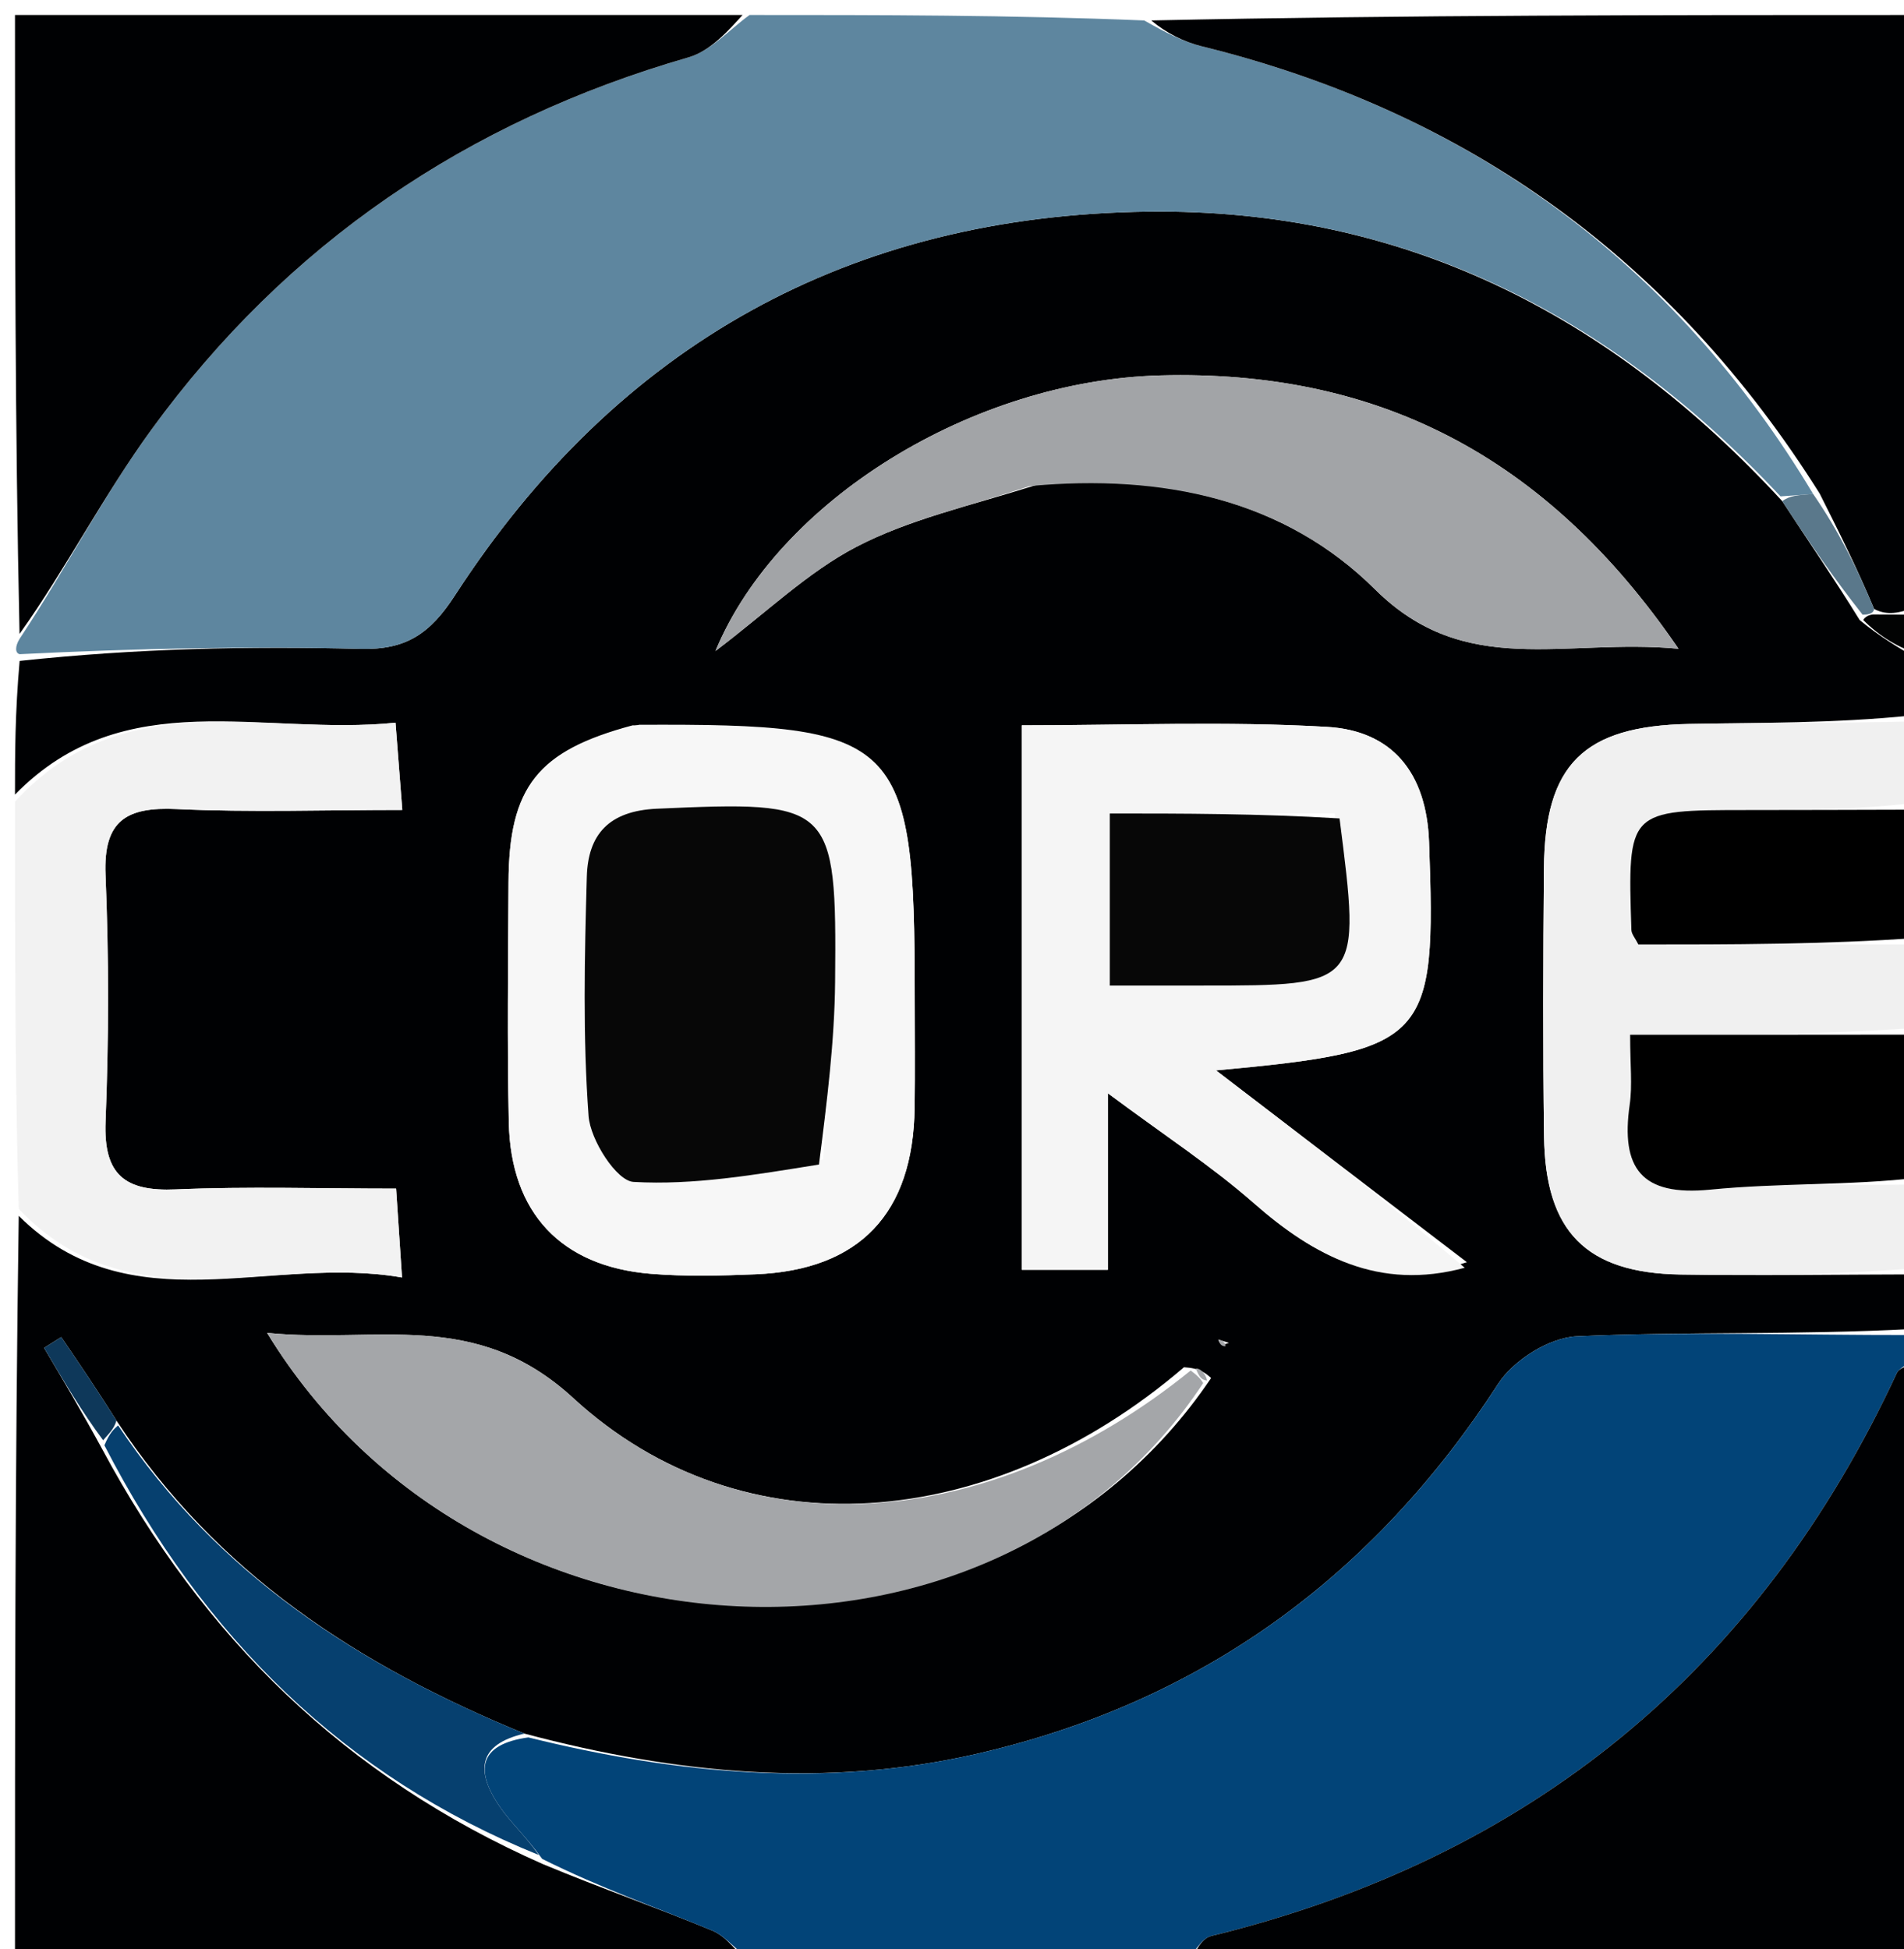 <svg version="1.1" id="Layer_1" xmlns="http://www.w3.org/2000/svg" xmlns:xlink="http://www.w3.org/1999/xlink" x="0px" y="0px"
	 width="100%" viewBox="0 0 127 130" enable-background="new 0 0 127 130" xml:space="preserve">
	 
<path fill="#000103" opacity="1" stroke="none" 
	d="
M128,85 
	C128,86.067 128,87.133 127.533,88.644 
	C119.767,89.053 112.458,88.805 105.175,89.132 
	C103.352,89.214 100.955,90.718 99.937,92.29 
	C91.601,105.157 80.154,113.523 65.217,116.965 
	C55.158,119.282 45.158,118.338 34.984,115.631 
	C23.902,111.089 14.47,104.958 7.768,94.752 
	C6.467,92.681 5.276,90.933 4.085,89.184 
	C3.703,89.424 3.321,89.664 2.94,89.904 
	C4.203,92.04 5.467,94.177 6.815,96.652 
	C13.578,109.252 23.045,118.52 36.206,124.333 
	C40.138,125.969 43.872,127.262 47.515,128.772 
	C48.485,129.174 49.179,130.239 50,131 
	C33.739,131 17.478,131 1,131 
	C1,114.646 1,98.292 1.251,81.097 
	C8.692,88.497 18.058,83.665 26.814,85.208 
	C26.655,82.82 26.55,81.243 26.42,79.28 
	C21.3,79.28 16.506,79.126 11.727,79.333 
	C8.33,79.48 6.899,78.365 7.04,74.806 
	C7.258,69.331 7.266,63.834 7.038,58.361 
	C6.887,54.719 8.439,53.81 11.779,53.964 
	C16.696,54.191 21.632,54.022 26.833,54.022 
	C26.658,51.778 26.536,50.199 26.381,48.205 
	C17.516,49.117 8.295,45.515 1,53 
	C1,50.3 1,47.6 1.31,44.084 
	C9.099,43.249 16.582,43.09 24.055,43.278 
	C27.095,43.355 28.691,42.264 30.35,39.704 
	C41.178,22.998 56.689,14.355 76.608,14.116 
	C93.519,13.912 107.355,20.909 118.881,33.43 
	C120.666,36.168 122.333,38.585 124.043,41.357 
	C125.39,42.474 126.695,43.237 128,44 
	C128,45.067 128,46.133 127.545,47.721 
	C122.283,48.252 117.474,48.197 112.668,48.288 
	C105.62,48.422 103.043,50.992 102.983,57.906 
	C102.932,63.874 102.909,69.843 102.99,75.81 
	C103.076,82.153 105.799,84.909 112.086,85.009 
	C117.389,85.092 122.695,85.009 128,85 
M78.972,91.196 
	C66.13,102.198 49.557,103.658 38.233,93.248 
	C31.689,87.231 25.154,89.636 17.816,88.904 
	C31.913,111.958 66.344,113.35 80.784,91.914 
	C80.41,91.584 80.037,91.255 78.972,91.196 
M97.845,84.189 
	C92.396,80.023 86.947,75.856 81.112,71.395 
	C95.31,70.082 95.806,69.442 95.32,56.153 
	C95.151,51.538 92.864,48.735 88.518,48.483 
	C81.783,48.094 75.009,48.38 68.158,48.38 
	C68.158,60.794 68.158,72.71 68.158,84.696 
	C70.032,84.696 71.724,84.696 73.896,84.696 
	C73.896,80.851 73.896,77.312 73.896,72.919 
	C77.636,75.706 80.807,77.768 83.619,80.236 
	C87.669,83.79 91.981,86.109 97.845,84.189 
M42.196,48.381 
	C35.852,50.076 33.947,52.466 33.919,58.868 
	C33.895,64.199 33.828,69.531 33.938,74.859 
	C34.063,80.899 37.423,84.469 43.405,84.961 
	C45.722,85.151 48.07,85.091 50.398,84.995 
	C57.34,84.708 60.916,80.94 61.007,73.884 
	C61.04,71.386 61.013,68.887 61.013,66.388 
	C61.013,49.196 60.083,48.261 42.196,48.381 
M69.116,32.352 
	C77.604,31.596 85.705,33.336 91.717,39.309 
	C97.762,45.314 104.325,42.548 111.958,43.271 
	C103.033,30.213 91.666,24.667 77.411,25.04 
	C64.87,25.368 51.886,33.382 47.724,43.421 
	C51.166,40.817 53.891,38.157 57.124,36.473 
	C60.594,34.666 64.541,33.777 69.116,32.352 
M81.972,89.568 
	C81.735,89.494 81.499,89.421 81.262,89.347 
	C81.342,89.573 81.423,89.799 81.972,89.568 
z"/>
<path fill="#5E869F" opacity="1" stroke="none" 
	d="
M118.763,33.109 
	C107.355,20.909 93.519,13.912 76.608,14.116 
	C56.689,14.355 41.178,22.998 30.35,39.704 
	C28.691,42.264 27.095,43.355 24.055,43.278 
	C16.582,43.09 9.099,43.249 1.31,43.634 
	C1,43.556 1,43.111 1.304,42.615 
	C4.422,37.907 6.918,33.019 10.11,28.639 
	C19.132,16.256 31.171,8.077 45.922,3.825 
	C47.428,3.391 48.648,1.966 50,1 
	C58.688,1 67.375,1 76.322,1.364 
	C77.774,2.188 78.934,2.786 80.166,3.089 
	C97.943,7.465 111.651,17.441 120.941,32.949 
	C119.923,33.019 119.343,33.064 118.763,33.109 
z"/>
<path fill="#024478" opacity="1" stroke="none" 
	d="
M50.469,131 
	C49.179,130.239 48.485,129.174 47.515,128.772 
	C43.872,127.262 40.138,125.969 36.165,123.987 
	C35.045,122.447 34.09,121.59 33.376,120.566 
	C31.687,118.144 31.871,116.348 35.241,115.884 
	C45.158,118.338 55.158,119.282 65.217,116.965 
	C80.154,113.523 91.601,105.157 99.937,92.29 
	C100.955,90.718 103.352,89.214 105.175,89.132 
	C112.458,88.805 119.767,89.053 127.533,89.044 
	C128,89.444 128,89.889 127.641,90.642 
	C127.025,91.155 126.651,91.306 126.527,91.574 
	C117.3,111.423 102.063,123.918 80.799,129.129 
	C80.089,129.303 79.595,130.356 79,131 
	C69.646,131 60.292,131 50.469,131 
z"/>
<path fill="#000103" opacity="1" stroke="none" 
	d="
M121.378,32.925 
	C111.651,17.441 97.943,7.465 80.166,3.089 
	C78.934,2.786 77.774,2.188 76.79,1.364 
	C93.918,1 110.836,1 128,1 
	C128,14.02 128,27.041 127.619,40.531 
	C126.478,40.995 125.717,40.99 125.008,40.618 
	C123.833,37.809 122.605,35.367 121.378,32.925 
z"/>
<path fill="#000103" opacity="1" stroke="none" 
	d="
M49.531,1 
	C48.648,1.966 47.428,3.391 45.922,3.825 
	C31.171,8.077 19.132,16.256 10.11,28.639 
	C6.918,33.019 4.422,37.907 1.304,42.282 
	C1,28.4 1,14.8 1,1 
	C17.02,1 33.042,1 49.531,1 
z"/>
<path fill="#000103" opacity="1" stroke="none" 
	d="
M79.469,131 
	C79.595,130.356 80.089,129.303 80.799,129.129 
	C102.063,123.918 117.3,111.423 126.527,91.574 
	C126.651,91.306 127.025,91.155 127.641,90.975 
	C128,104.267 128,117.535 128,131 
	C111.98,131 95.958,131 79.469,131 
z"/>
<path fill="#F0F0F0" opacity="1" stroke="none" 
	d="
M128,84.572 
	C122.695,85.009 117.389,85.092 112.086,85.009 
	C105.799,84.909 103.076,82.153 102.99,75.81 
	C102.909,69.843 102.932,63.874 102.983,57.906 
	C103.043,50.992 105.62,48.422 112.668,48.288 
	C117.474,48.197 122.283,48.252 127.545,48.121 
	C128,49.714 128,51.429 127.532,53.577 
	C123.575,54.017 120.086,54.027 116.597,54.029 
	C108.565,54.031 108.561,54.03 108.816,62.026 
	C108.825,62.308 109.077,62.582 109.285,63 
	C115.476,63 121.738,63 128,63 
	C128,64.714 128,66.429 127.532,68.58 
	C120.985,69.018 114.906,69.018 108.732,69.018 
	C108.732,71.028 108.889,72.378 108.703,73.68 
	C108.102,77.901 109.453,79.806 114.078,79.348 
	C118.685,78.892 123.357,79.089 128,79 
	C128,80.714 128,82.429 128,84.572 
z"/>
<path fill="#F2F2F2" opacity="1" stroke="none" 
	d="
M1,53.469 
	C8.295,45.515 17.516,49.117 26.381,48.205 
	C26.536,50.199 26.658,51.778 26.833,54.022 
	C21.632,54.022 16.696,54.191 11.779,53.964 
	C8.439,53.81 6.887,54.719 7.038,58.361 
	C7.266,63.834 7.258,69.331 7.04,74.806 
	C6.899,78.365 8.33,79.48 11.727,79.333 
	C16.506,79.126 21.3,79.28 26.42,79.28 
	C26.55,81.243 26.655,82.82 26.814,85.208 
	C18.058,83.665 8.692,88.497 1.251,80.629 
	C1,71.979 1,62.958 1,53.469 
z"/>
<path fill="#000000" opacity="1" stroke="none" 
	d="
M128,78.546 
	C123.357,79.089 118.685,78.892 114.078,79.348 
	C109.453,79.806 108.102,77.901 108.703,73.68 
	C108.889,72.378 108.732,71.028 108.732,69.018 
	C114.906,69.018 120.985,69.018 127.532,69.009 
	C128,72.031 128,75.061 128,78.546 
z"/>
<path fill="#000000" opacity="1" stroke="none" 
	d="
M128,62.55 
	C121.738,63 115.476,63 109.285,63 
	C109.077,62.582 108.825,62.308 108.816,62.026 
	C108.561,54.03 108.565,54.031 116.597,54.029 
	C120.086,54.027 123.575,54.017 127.532,54.006 
	C128,56.7 128,59.4 128,62.55 
z"/>
<path fill="#020303" opacity="1" stroke="none" 
	d="
M124.956,40.985 
	C125.717,40.99 126.478,40.995 127.619,41 
	C128,41.75 128,42.5 128,43.625 
	C126.695,43.237 125.39,42.474 124.282,41.355 
	C124.478,40.998 124.956,40.985 124.956,40.985 
z"/>
<path fill="#F5F5F5" opacity="1" stroke="none" 
	d="
M97.699,84.559 
	C91.981,86.109 87.669,83.79 83.619,80.236 
	C80.807,77.768 77.636,75.706 73.896,72.919 
	C73.896,77.312 73.896,80.851 73.896,84.696 
	C71.724,84.696 70.032,84.696 68.158,84.696 
	C68.158,72.71 68.158,60.794 68.158,48.38 
	C75.009,48.38 81.783,48.094 88.518,48.483 
	C92.864,48.735 95.151,51.538 95.32,56.153 
	C95.806,69.442 95.31,70.082 81.112,71.395 
	C86.947,75.856 92.396,80.023 97.699,84.559 
M89.02,54.26 
	C83.948,54.26 78.875,54.26 74.025,54.26 
	C74.025,58.206 74.025,61.786 74.025,65.737 
	C76.31,65.737 78.269,65.737 80.227,65.737 
	C90.776,65.738 90.776,65.738 89.02,54.26 
z"/>
<path fill="#F7F7F7" opacity="1" stroke="none" 
	d="
M42.624,48.343 
	C60.083,48.261 61.013,49.196 61.013,66.388 
	C61.013,68.887 61.04,71.386 61.007,73.884 
	C60.916,80.94 57.34,84.708 50.398,84.995 
	C48.07,85.091 45.722,85.151 43.405,84.961 
	C37.423,84.469 34.063,80.899 33.938,74.859 
	C33.828,69.531 33.895,64.199 33.919,58.868 
	C33.947,52.466 35.852,50.076 42.624,48.343 
M54.894,77.325 
	C55.177,73.372 55.667,69.421 55.703,65.465 
	C55.811,53.536 55.53,53.424 43.823,53.94 
	C40.595,54.083 39.22,55.672 39.141,58.486 
	C38.991,63.801 38.871,69.141 39.258,74.433 
	C39.375,76.039 41.127,78.768 42.254,78.833 
	C46.259,79.063 50.319,78.367 54.894,77.325 
z"/>
<path fill="#A2A4A7" opacity="1" stroke="none" 
	d="
M68.698,32.42 
	C64.541,33.777 60.594,34.666 57.124,36.473 
	C53.891,38.157 51.166,40.817 47.724,43.421 
	C51.886,33.382 64.87,25.368 77.411,25.04 
	C91.666,24.667 103.033,30.213 111.958,43.271 
	C104.325,42.548 97.762,45.314 91.717,39.309 
	C85.705,33.336 77.604,31.596 68.698,32.42 
z"/>
<path fill="#A4A6A9" opacity="1" stroke="none" 
	d="
M80.255,92.251 
	C66.344,113.35 31.913,111.958 17.816,88.904 
	C25.154,89.636 31.689,87.231 38.233,93.248 
	C49.557,103.658 66.13,102.198 79.418,91.413 
	C79.994,91.837 80.125,92.044 80.255,92.251 
z"/>
<path fill="#06406F" opacity="1" stroke="none" 
	d="
M34.984,115.631 
	C31.871,116.348 31.687,118.144 33.376,120.566 
	C34.09,121.59 35.045,122.447 35.933,123.725 
	C23.045,118.52 13.578,109.252 6.964,96.402 
	C7.311,95.567 7.594,95.32 7.878,95.073 
	C14.47,104.958 23.902,111.089 34.984,115.631 
z"/>
<path fill="#5A788B" opacity="1" stroke="none" 
	d="
M125.008,40.618 
	C124.956,40.985 124.478,40.998 124.239,41 
	C122.333,38.585 120.666,36.168 118.881,33.43 
	C119.343,33.064 119.923,33.019 120.941,32.949 
	C122.605,35.367 123.833,37.809 125.008,40.618 
z"/>
<path fill="#0E385A" opacity="1" stroke="none" 
	d="
M7.768,94.752 
	C7.594,95.32 7.311,95.567 6.879,96.064 
	C5.467,94.177 4.203,92.04 2.94,89.904 
	C3.321,89.664 3.703,89.424 4.085,89.184 
	C5.276,90.933 6.467,92.681 7.768,94.752 
z"/>
<path fill="#A4A6A9" opacity="1" stroke="none" 
	d="
M81.738,89.796 
	C81.423,89.799 81.342,89.573 81.262,89.347 
	C81.499,89.421 81.735,89.494 81.738,89.796 
z"/>
<path fill="#A4A6A9" opacity="1" stroke="none" 
	d="
M79.763,91.278 
	C80.037,91.255 80.41,91.584 80.519,92.082 
	C80.125,92.044 79.994,91.837 79.763,91.278 
z"/>
<path fill="#070707" opacity="1" stroke="none" 
	d="
M89.35,54.589 
	C90.776,65.738 90.776,65.738 80.227,65.737 
	C78.269,65.737 76.31,65.737 74.025,65.737 
	C74.025,61.786 74.025,58.206 74.025,54.26 
	C78.875,54.26 83.948,54.26 89.35,54.589 
z"/>
<path fill="#070707" opacity="1" stroke="none" 
	d="
M54.626,77.673 
	C50.319,78.367 46.259,79.063 42.254,78.833 
	C41.127,78.768 39.375,76.039 39.258,74.433 
	C38.871,69.141 38.991,63.801 39.141,58.486 
	C39.22,55.672 40.595,54.083 43.823,53.94 
	C55.53,53.424 55.811,53.536 55.703,65.465 
	C55.667,69.421 55.177,73.372 54.626,77.673 
z"/>
</svg>